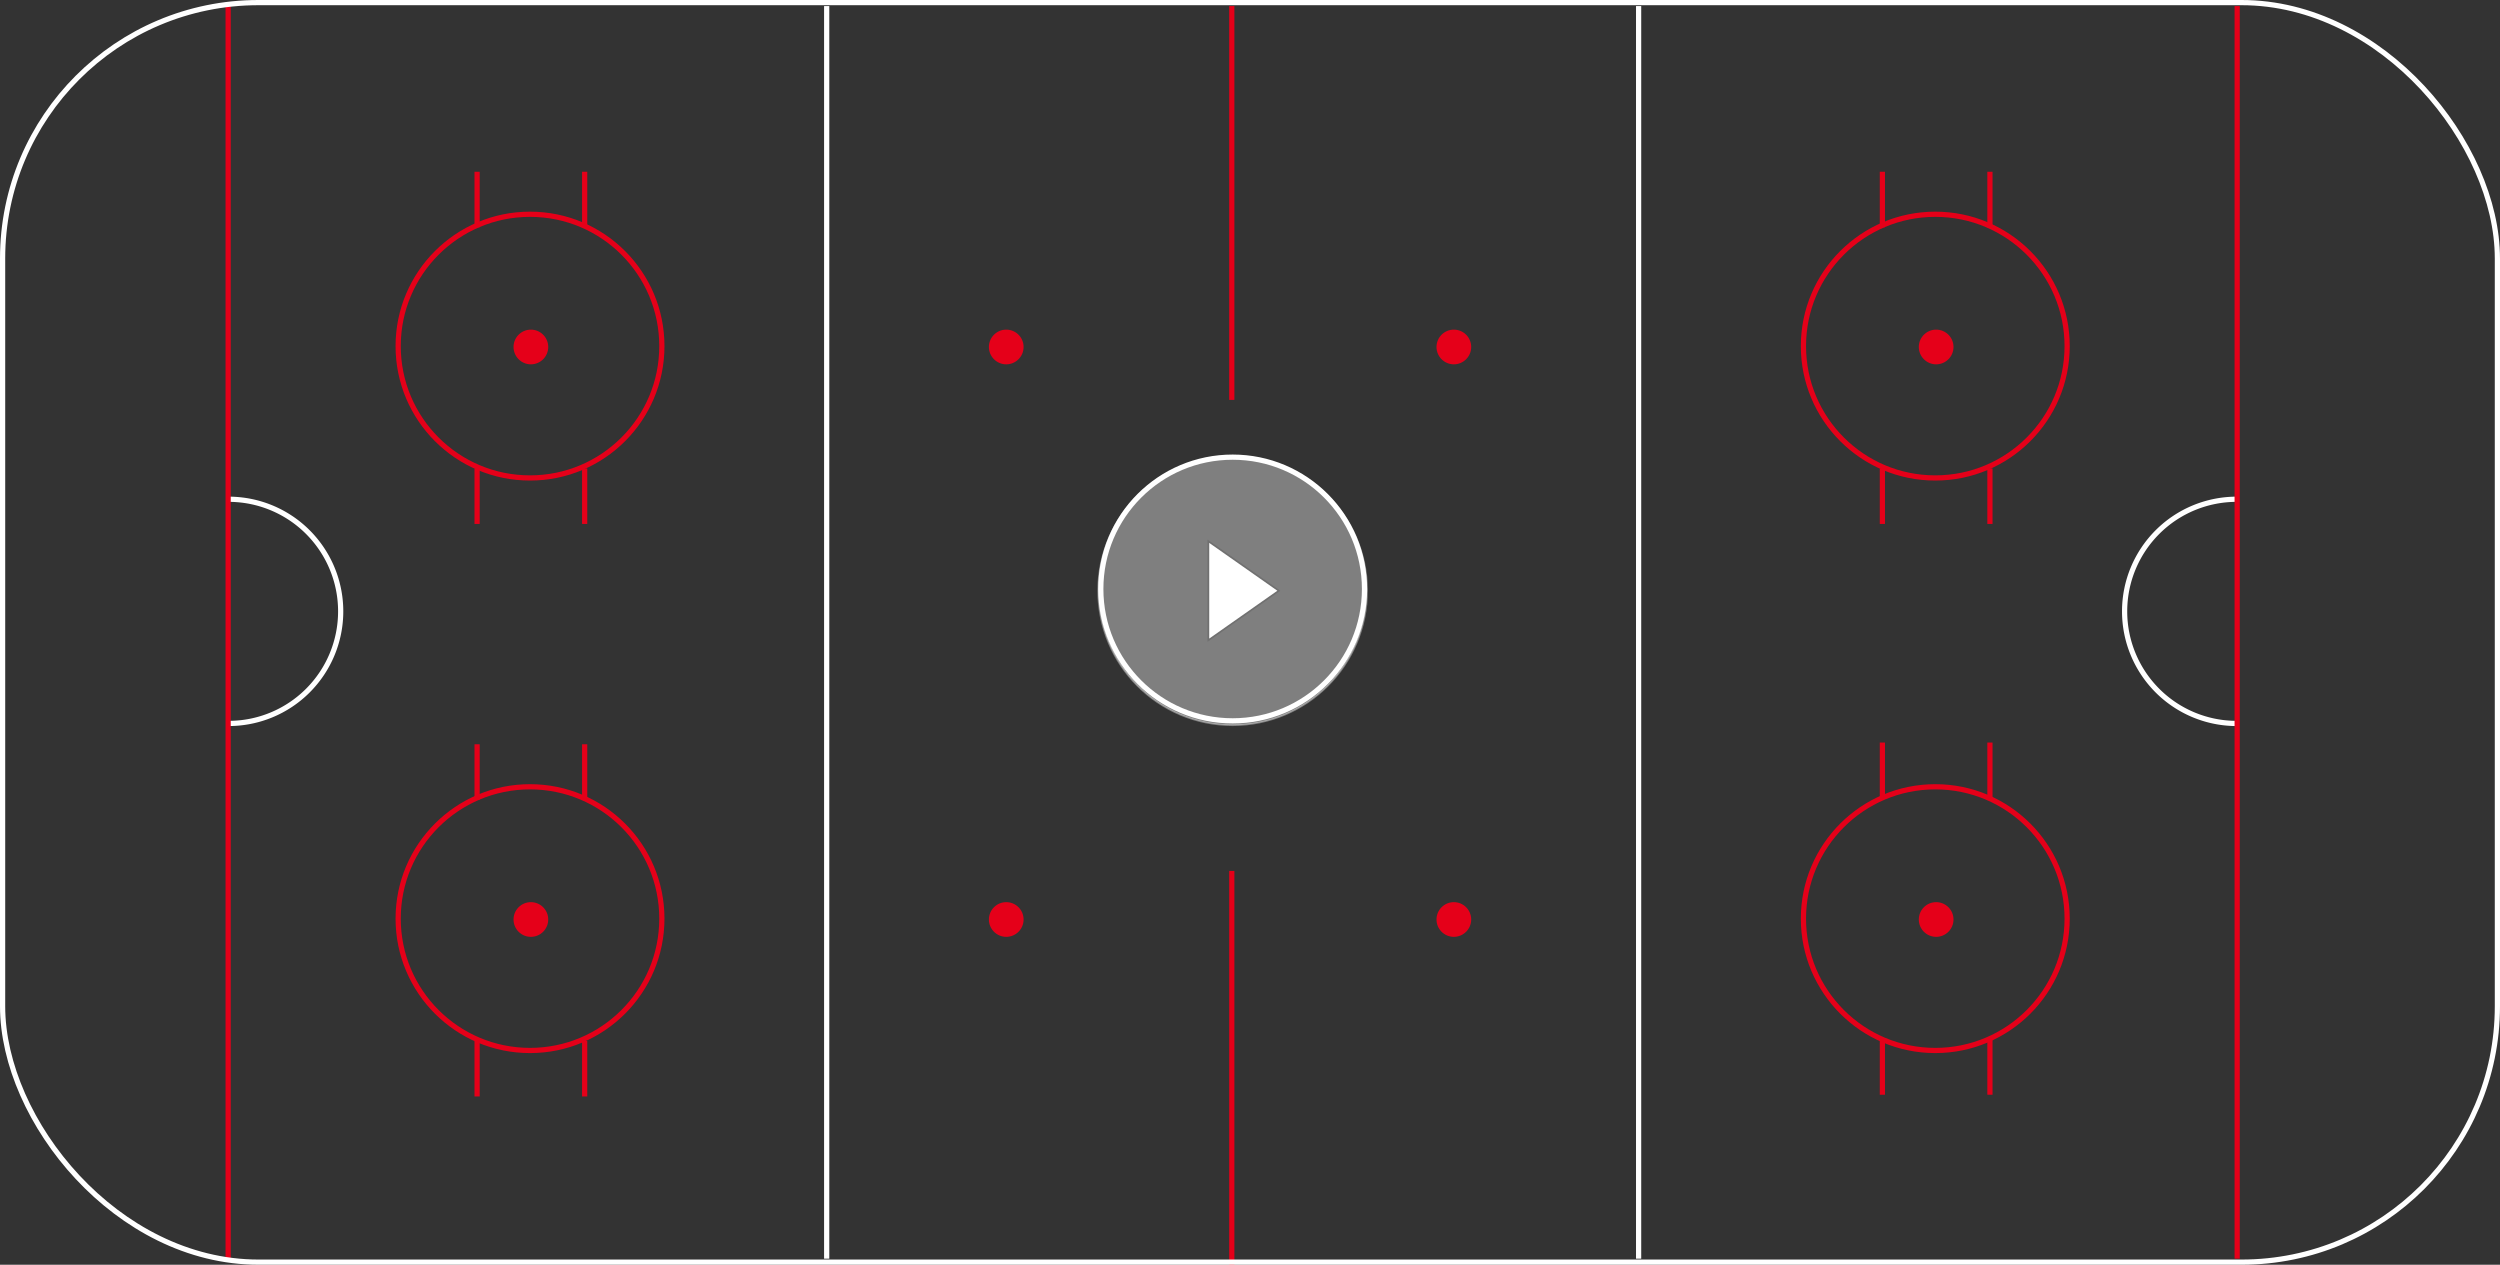 <svg xmlns="http://www.w3.org/2000/svg" width="1441" height="729" viewBox="0 0 1441 729">
  <rect x="0" y="0" width="1441" height="729" fill="#333333" stroke="none"/>
  <g id="hokej_hriste" data-name="hokej hriste" transform="translate(-250 -123)">
    <g id="přehrát_button" data-name="přehrát button">
      <g id="play" transform="translate(0 -77)">
        <circle id="Ellipse_9" data-name="Ellipse 9" cx="77.5" cy="77.5" r="77.5" transform="translate(883 463)" fill="#fff" stroke="#ffffff" stroke-width="1" opacity="0.372"/>
        <g id="Polygon_1" data-name="Polygon 1" transform="translate(988 511) rotate(90)" fill="#ffffff">
          <path d="M 58.038 41.5 L 0.962 41.5 L 29.5 0.87 L 58.038 41.5 Z" stroke="none"/>
          <path d="M 29.5 1.74 L 1.924 41 L 57.076 41 L 29.5 1.74 M 29.5 0 L 59 42 L 0 42 L 29.5 0 Z" stroke="none" fill="#707070"/>
        </g>
      </g>
    </g>
    <g id="Group_16" data-name="Group 16" transform="translate(-4 35)">
      <circle id="Ellipse_13" data-name="Ellipse 13" cx="10" cy="10" r="10" transform="translate(550 278)" fill="#e50019"/>
      <g id="Ellipse_14" data-name="Ellipse 14" transform="translate(482 210)" fill="none" stroke="#e50019" stroke-width="3">
        <circle cx="77.5" cy="77.5" r="77.5" stroke="none"/>
        <circle cx="77.5" cy="77.5" r="76" fill="none"/>
      </g>
    </g>
    <g id="Group_19" data-name="Group 19" transform="translate(806 35)">
      <circle id="Ellipse_13-2" data-name="Ellipse 13" cx="10" cy="10" r="10" transform="translate(550 278)" fill="#e50019"/>
      <g id="Ellipse_14-2" data-name="Ellipse 14" transform="translate(482 210)" fill="none" stroke="#e50019" stroke-width="3">
        <circle cx="77.5" cy="77.5" r="77.5" stroke="none"/>
        <circle cx="77.5" cy="77.5" r="76" fill="none"/>
      </g>
    </g>
    <g id="Group_17" data-name="Group 17" transform="translate(-4 365)">
      <circle id="Ellipse_13-3" data-name="Ellipse 13" cx="10" cy="10" r="10" transform="translate(550 278)" fill="#e50019"/>
      <g id="Ellipse_14-3" data-name="Ellipse 14" transform="translate(482 210)" fill="none" stroke="#e50019" stroke-width="3">
        <circle cx="77.5" cy="77.5" r="77.5" stroke="none"/>
        <circle cx="77.5" cy="77.5" r="76" fill="none"/>
      </g>
    </g>
    <g id="Group_20" data-name="Group 20" transform="translate(401 175)">
      <circle id="Ellipse_13-4" data-name="Ellipse 13" cx="10" cy="10" r="10" transform="translate(550 278)" fill="#ffffff"/>
      <g id="Ellipse_14-4" data-name="Ellipse 14" transform="translate(482 210)" fill="none" stroke="#ffffff" stroke-width="3">
        <circle cx="77.5" cy="77.5" r="77.5" stroke="none"/>
        <circle cx="77.5" cy="77.5" r="76" fill="none"/>
      </g>
    </g>
    <g id="Group_18" data-name="Group 18" transform="translate(806 365)">
      <circle id="Ellipse_13-5" data-name="Ellipse 13" cx="10" cy="10" r="10" transform="translate(550 278)" fill="#e50019"/>
      <g id="Ellipse_14-5" data-name="Ellipse 14" transform="translate(482 210)" fill="none" stroke="#e50019" stroke-width="3">
        <circle cx="77.5" cy="77.5" r="77.5" stroke="none"/>
        <circle cx="77.5" cy="77.5" r="76" fill="none"/>
      </g>
    </g>
    <path id="Path_34" data-name="Path 34" d="M65.115,129.729A64.615,64.615,0,1,1,65.115.5" transform="translate(1474.385 410.271)" fill="none" stroke="#ffffff" stroke-miterlimit="10" stroke-width="3"/>
    <path id="Path_35" data-name="Path 35" d="M.5,129.729A64.615,64.615,0,1,0,.5.5" transform="translate(381 410.271)" fill="none" stroke="#ffffff" stroke-miterlimit="10" stroke-width="3"/>
    <line id="Line_15" data-name="Line 15" y2="722" transform="translate(1539.5 126.5)" fill="none" stroke="#e50019" stroke-width="3"/>
    <line id="Line_14" data-name="Line 14" y2="722" transform="translate(381.5 126.5)" fill="none" stroke="#e50019" stroke-width="3"/>
    <line id="Line_16" data-name="Line 16" y2="722" transform="translate(1194.5 126.5)" fill="none" stroke="#ffffff" stroke-width="3"/>
    <line id="Line_17" data-name="Line 17" y2="722" transform="translate(726.5 126.5)" fill="none" stroke="#ffffff" stroke-width="3"/>
    <line id="Line_18" data-name="Line 18" y2="227" transform="translate(960 126.5)" fill="none" stroke="#e50019" stroke-width="3"/>
    <line id="Line_19" data-name="Line 19" y2="227" transform="translate(960 625)" fill="none" stroke="#e50019" stroke-width="3"/>
    <line id="Line_20" data-name="Line 20" y2="32" transform="translate(1335 722)" fill="none" stroke="#e50019" stroke-width="3"/>
    <line id="Line_26" data-name="Line 26" y2="32" transform="translate(1335 393)" fill="none" stroke="#e50019" stroke-width="3"/>
    <line id="Line_30" data-name="Line 30" y2="32" transform="translate(525 393)" fill="none" stroke="#e50019" stroke-width="3"/>
    <line id="Line_34" data-name="Line 34" y2="32" transform="translate(525 723)" fill="none" stroke="#e50019" stroke-width="3"/>
    <line id="Line_23" data-name="Line 23" y2="32" transform="translate(1335 551)" fill="none" stroke="#e50019" stroke-width="3"/>
    <line id="Line_25" data-name="Line 25" y2="32" transform="translate(1335 222)" fill="none" stroke="#e50019" stroke-width="3"/>
    <line id="Line_29" data-name="Line 29" y2="32" transform="translate(525 222)" fill="none" stroke="#e50019" stroke-width="3"/>
    <line id="Line_33" data-name="Line 33" y2="32" transform="translate(525 552)" fill="none" stroke="#e50019" stroke-width="3"/>
    <line id="Line_21" data-name="Line 21" y2="32" transform="translate(1397 722)" fill="none" stroke="#e50019" stroke-width="3"/>
    <line id="Line_27" data-name="Line 27" y2="32" transform="translate(1397 393)" fill="none" stroke="#e50019" stroke-width="3"/>
    <line id="Line_31" data-name="Line 31" y2="32" transform="translate(587 393)" fill="none" stroke="#e50019" stroke-width="3"/>
    <line id="Line_35" data-name="Line 35" y2="32" transform="translate(587 723)" fill="none" stroke="#e50019" stroke-width="3"/>
    <line id="Line_22" data-name="Line 22" y2="32" transform="translate(1397 551)" fill="none" stroke="#e50019" stroke-width="3"/>
    <line id="Line_24" data-name="Line 24" y2="32" transform="translate(1397 222)" fill="none" stroke="#e50019" stroke-width="3"/>
    <line id="Line_28" data-name="Line 28" y2="32" transform="translate(587 222)" fill="none" stroke="#e50019" stroke-width="3"/>
    <line id="Line_32" data-name="Line 32" y2="32" transform="translate(587 552)" fill="none" stroke="#e50019" stroke-width="3"/>
    <g id="Rectangle_11" data-name="Rectangle 11" transform="translate(250 123)" fill="none" stroke="#ffffff" stroke-width="3">
      <rect width="1441" height="729" rx="149" stroke="none"/>
      <rect x="1.5" y="1.5" width="1438" height="726" rx="147.5" fill="none"/>
    </g>
    <circle id="Ellipse_15" data-name="Ellipse 15" cx="10" cy="10" r="10" transform="translate(1078 643)" fill="#e50019"/>
    <circle id="Ellipse_18" data-name="Ellipse 18" cx="10" cy="10" r="10" transform="translate(820 643)" fill="#e50019"/>
    <circle id="Ellipse_16" data-name="Ellipse 16" cx="10" cy="10" r="10" transform="translate(1078 313)" fill="#e50019"/>
    <circle id="Ellipse_17" data-name="Ellipse 17" cx="10" cy="10" r="10" transform="translate(820 313)" fill="#e50019"/>
  </g>
</svg>

